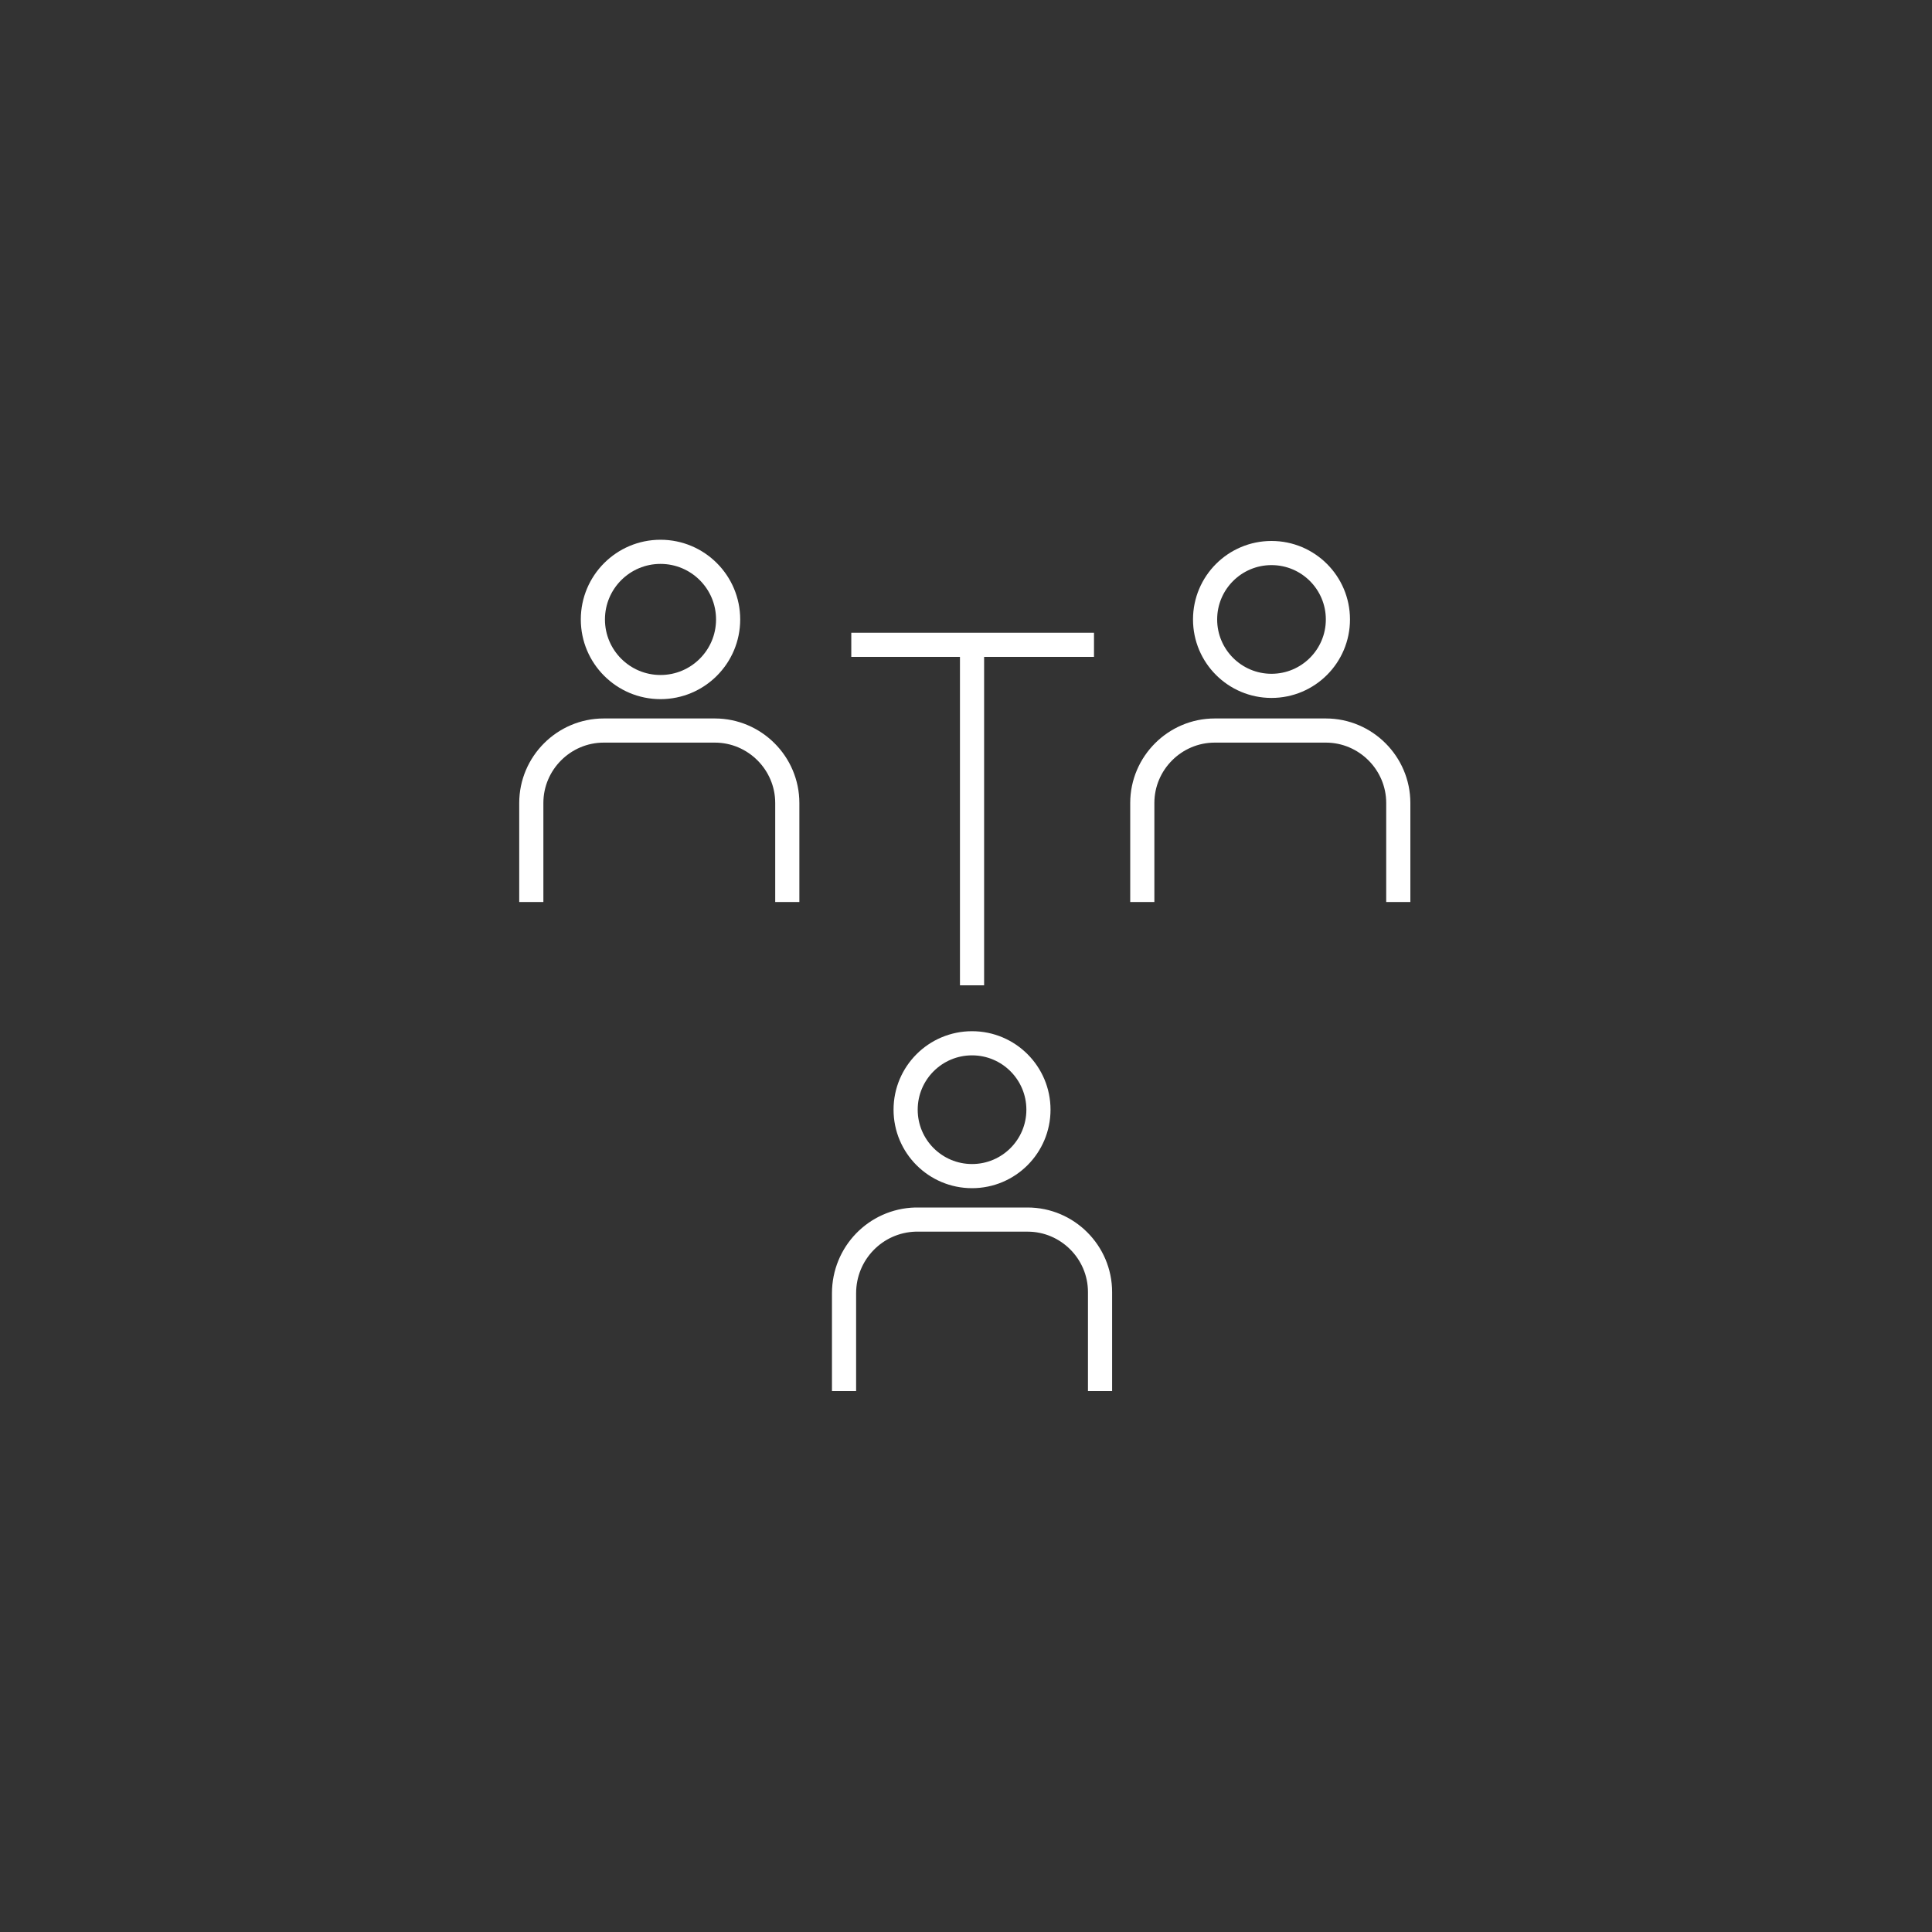 <?xml version="1.0" encoding="utf-8"?>
<!-- Generator: Adobe Illustrator 25.2.3, SVG Export Plug-In . SVG Version: 6.00 Build 0)  -->
<svg version="1.1" id="Layer_1" xmlns="http://www.w3.org/2000/svg" xmlns:xlink="http://www.w3.org/1999/xlink" x="0px" y="0px"
	 viewBox="0 0 160 160" style="enable-background:new 0 0 160 160;" xml:space="preserve">
<rect x="0" y="0" width="160" height="160" fill="#333333" stroke="none"/>
<style type="text/css">
	.st0{fill:none;stroke:#FFFFFF;stroke-width:2;stroke-miterlimit:10;}
</style>
<g id="Layer_2_1_">
	<g id="AGAkouza">
		<circle class="st0" cx="54.7" cy="51.3" r="5.6"/>
		<path class="st0" d="M44,74.7v-8.2c0-3.3,2.7-6,6-6l0,0h9.2c3.3,0,6,2.7,6,6v8.2"/>
		<circle class="st0" cx="105.3" cy="51.3" r="5.5"/>
		<path class="st0" d="M94.6,74.7v-8.2c0-3.3,2.7-6,6-6h9.2c3.3,0,6,2.7,6,6v8.2"/>
		<circle class="st0" cx="80.5" cy="91.9" r="5.5"/>
		<path class="st0" d="M69.9,115.2v-8.1c0-3.3,2.6-6,5.9-6.1c0,0,0.1,0,0.1,0h9.2c3.3,0,6,2.7,6,6c0,0,0,0,0,0.1v8.1"/>
		<line class="st0" x1="70.5" y1="53.4" x2="90.6" y2="53.4"/>
		<line class="st0" x1="80.5" y1="53.4" x2="80.5" y2="81.6"/>
	</g>
</g>
</svg>
